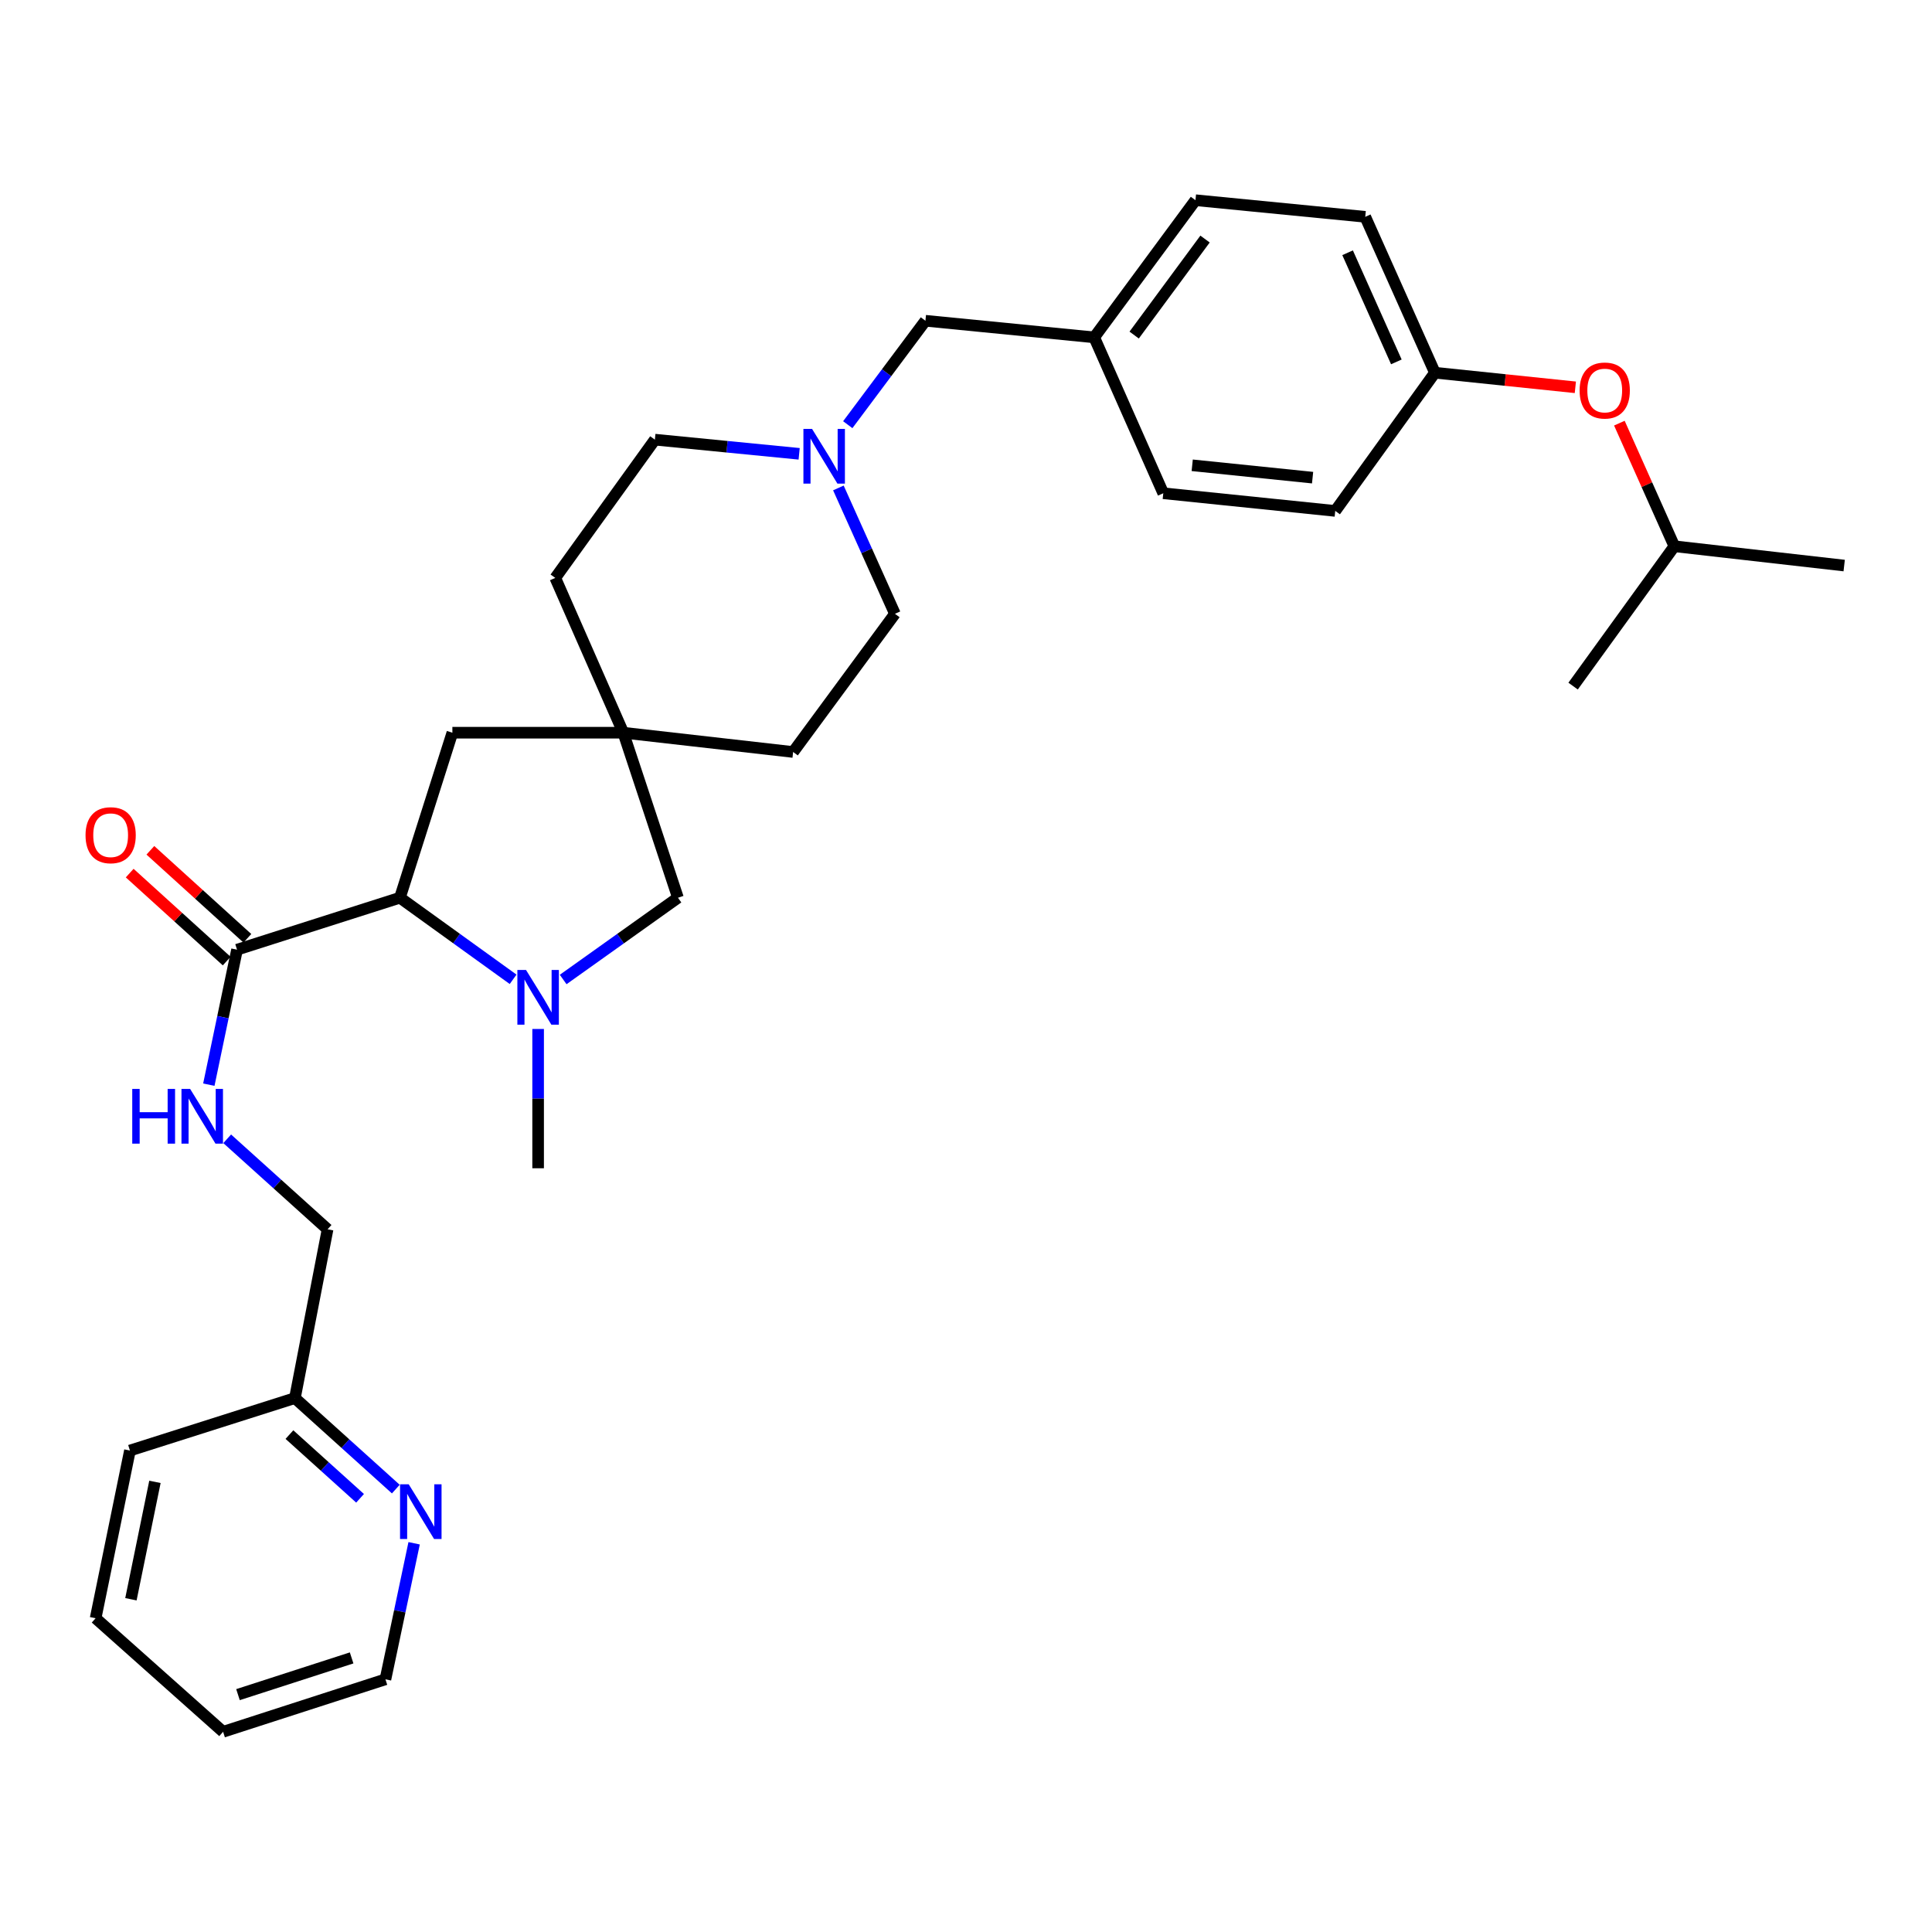 <?xml version='1.0' encoding='iso-8859-1'?>
<svg version='1.1' baseProfile='full'
              xmlns='http://www.w3.org/2000/svg'
                      xmlns:rdkit='http://www.rdkit.org/xml'
                      xmlns:xlink='http://www.w3.org/1999/xlink'
                  xml:space='preserve'
width='1000px' height='1000px' viewBox='0 0 1000 1000'>
<!-- END OF HEADER -->
<rect style='opacity:1.0;fill:#FFFFFF;stroke:none' width='1000' height='1000' x='0' y='0'> </rect>
<path class='bond-0' d='M 265.586,506.891 L 236.293,485.777' style='fill:none;fill-rule:evenodd;stroke:#0000FF;stroke-width:6px;stroke-linecap:butt;stroke-linejoin:miter;stroke-opacity:1' />
<path class='bond-0' d='M 236.293,485.777 L 206.999,464.663' style='fill:none;fill-rule:evenodd;stroke:#000000;stroke-width:6px;stroke-linecap:butt;stroke-linejoin:miter;stroke-opacity:1' />
<path class='bond-4' d='M 291.492,506.988 L 321.198,485.826' style='fill:none;fill-rule:evenodd;stroke:#0000FF;stroke-width:6px;stroke-linecap:butt;stroke-linejoin:miter;stroke-opacity:1' />
<path class='bond-4' d='M 321.198,485.826 L 350.903,464.663' style='fill:none;fill-rule:evenodd;stroke:#000000;stroke-width:6px;stroke-linecap:butt;stroke-linejoin:miter;stroke-opacity:1' />
<path class='bond-19' d='M 278.531,532.593 L 278.531,568.642' style='fill:none;fill-rule:evenodd;stroke:#0000FF;stroke-width:6px;stroke-linecap:butt;stroke-linejoin:miter;stroke-opacity:1' />
<path class='bond-19' d='M 278.531,568.642 L 278.531,604.691' style='fill:none;fill-rule:evenodd;stroke:#000000;stroke-width:6px;stroke-linecap:butt;stroke-linejoin:miter;stroke-opacity:1' />
<path class='bond-1' d='M 206.999,464.663 L 122.689,491.557' style='fill:none;fill-rule:evenodd;stroke:#000000;stroke-width:6px;stroke-linecap:butt;stroke-linejoin:miter;stroke-opacity:1' />
<path class='bond-6' d='M 206.999,464.663 L 234.15,379.247' style='fill:none;fill-rule:evenodd;stroke:#000000;stroke-width:6px;stroke-linecap:butt;stroke-linejoin:miter;stroke-opacity:1' />
<path class='bond-5' d='M 122.689,491.557 L 115.389,526.492' style='fill:none;fill-rule:evenodd;stroke:#000000;stroke-width:6px;stroke-linecap:butt;stroke-linejoin:miter;stroke-opacity:1' />
<path class='bond-5' d='M 115.389,526.492 L 108.09,561.426' style='fill:none;fill-rule:evenodd;stroke:#0000FF;stroke-width:6px;stroke-linecap:butt;stroke-linejoin:miter;stroke-opacity:1' />
<path class='bond-8' d='M 128.04,485.658 L 102.935,462.887' style='fill:none;fill-rule:evenodd;stroke:#000000;stroke-width:6px;stroke-linecap:butt;stroke-linejoin:miter;stroke-opacity:1' />
<path class='bond-8' d='M 102.935,462.887 L 77.831,440.116' style='fill:none;fill-rule:evenodd;stroke:#FF0000;stroke-width:6px;stroke-linecap:butt;stroke-linejoin:miter;stroke-opacity:1' />
<path class='bond-8' d='M 117.337,497.457 L 92.233,474.686' style='fill:none;fill-rule:evenodd;stroke:#000000;stroke-width:6px;stroke-linecap:butt;stroke-linejoin:miter;stroke-opacity:1' />
<path class='bond-8' d='M 92.233,474.686 L 67.129,451.915' style='fill:none;fill-rule:evenodd;stroke:#FF0000;stroke-width:6px;stroke-linecap:butt;stroke-linejoin:miter;stroke-opacity:1' />
<path class='bond-2' d='M 322.62,379.247 L 350.903,464.663' style='fill:none;fill-rule:evenodd;stroke:#000000;stroke-width:6px;stroke-linecap:butt;stroke-linejoin:miter;stroke-opacity:1' />
<path class='bond-14' d='M 322.62,379.247 L 410.523,389.229' style='fill:none;fill-rule:evenodd;stroke:#000000;stroke-width:6px;stroke-linecap:butt;stroke-linejoin:miter;stroke-opacity:1' />
<path class='bond-15' d='M 322.62,379.247 L 287.407,299.122' style='fill:none;fill-rule:evenodd;stroke:#000000;stroke-width:6px;stroke-linecap:butt;stroke-linejoin:miter;stroke-opacity:1' />
<path class='bond-31' d='M 322.62,379.247 L 234.15,379.247' style='fill:none;fill-rule:evenodd;stroke:#000000;stroke-width:6px;stroke-linecap:butt;stroke-linejoin:miter;stroke-opacity:1' />
<path class='bond-3' d='M 413.644,234.895 L 376.304,231.23' style='fill:none;fill-rule:evenodd;stroke:#0000FF;stroke-width:6px;stroke-linecap:butt;stroke-linejoin:miter;stroke-opacity:1' />
<path class='bond-3' d='M 376.304,231.23 L 338.965,227.564' style='fill:none;fill-rule:evenodd;stroke:#000000;stroke-width:6px;stroke-linecap:butt;stroke-linejoin:miter;stroke-opacity:1' />
<path class='bond-9' d='M 438.803,219.817 L 458.902,192.92' style='fill:none;fill-rule:evenodd;stroke:#0000FF;stroke-width:6px;stroke-linecap:butt;stroke-linejoin:miter;stroke-opacity:1' />
<path class='bond-9' d='M 458.902,192.92 L 479.001,166.024' style='fill:none;fill-rule:evenodd;stroke:#000000;stroke-width:6px;stroke-linecap:butt;stroke-linejoin:miter;stroke-opacity:1' />
<path class='bond-32' d='M 433.95,252.561 L 448.582,285.133' style='fill:none;fill-rule:evenodd;stroke:#0000FF;stroke-width:6px;stroke-linecap:butt;stroke-linejoin:miter;stroke-opacity:1' />
<path class='bond-32' d='M 448.582,285.133 L 463.214,317.706' style='fill:none;fill-rule:evenodd;stroke:#000000;stroke-width:6px;stroke-linecap:butt;stroke-linejoin:miter;stroke-opacity:1' />
<path class='bond-13' d='M 117.595,589.44 L 143.575,612.862' style='fill:none;fill-rule:evenodd;stroke:#0000FF;stroke-width:6px;stroke-linecap:butt;stroke-linejoin:miter;stroke-opacity:1' />
<path class='bond-13' d='M 143.575,612.862 L 169.556,636.284' style='fill:none;fill-rule:evenodd;stroke:#000000;stroke-width:6px;stroke-linecap:butt;stroke-linejoin:miter;stroke-opacity:1' />
<path class='bond-7' d='M 204.871,770.753 L 178.758,747.2' style='fill:none;fill-rule:evenodd;stroke:#0000FF;stroke-width:6px;stroke-linecap:butt;stroke-linejoin:miter;stroke-opacity:1' />
<path class='bond-7' d='M 178.758,747.2 L 152.645,723.648' style='fill:none;fill-rule:evenodd;stroke:#000000;stroke-width:6px;stroke-linecap:butt;stroke-linejoin:miter;stroke-opacity:1' />
<path class='bond-7' d='M 186.368,775.516 L 168.089,759.029' style='fill:none;fill-rule:evenodd;stroke:#0000FF;stroke-width:6px;stroke-linecap:butt;stroke-linejoin:miter;stroke-opacity:1' />
<path class='bond-7' d='M 168.089,759.029 L 149.81,742.542' style='fill:none;fill-rule:evenodd;stroke:#000000;stroke-width:6px;stroke-linecap:butt;stroke-linejoin:miter;stroke-opacity:1' />
<path class='bond-25' d='M 214.351,798.796 L 206.927,834.006' style='fill:none;fill-rule:evenodd;stroke:#0000FF;stroke-width:6px;stroke-linecap:butt;stroke-linejoin:miter;stroke-opacity:1' />
<path class='bond-25' d='M 206.927,834.006 L 199.503,869.216' style='fill:none;fill-rule:evenodd;stroke:#000000;stroke-width:6px;stroke-linecap:butt;stroke-linejoin:miter;stroke-opacity:1' />
<path class='bond-18' d='M 479.001,166.024 L 566.365,174.617' style='fill:none;fill-rule:evenodd;stroke:#000000;stroke-width:6px;stroke-linecap:butt;stroke-linejoin:miter;stroke-opacity:1' />
<path class='bond-10' d='M 815.397,200.47 L 779.05,196.694' style='fill:none;fill-rule:evenodd;stroke:#FF0000;stroke-width:6px;stroke-linecap:butt;stroke-linejoin:miter;stroke-opacity:1' />
<path class='bond-10' d='M 779.05,196.694 L 742.703,192.918' style='fill:none;fill-rule:evenodd;stroke:#000000;stroke-width:6px;stroke-linecap:butt;stroke-linejoin:miter;stroke-opacity:1' />
<path class='bond-24' d='M 838.185,219.02 L 852.413,250.881' style='fill:none;fill-rule:evenodd;stroke:#FF0000;stroke-width:6px;stroke-linecap:butt;stroke-linejoin:miter;stroke-opacity:1' />
<path class='bond-24' d='M 852.413,250.881 L 866.642,282.741' style='fill:none;fill-rule:evenodd;stroke:#000000;stroke-width:6px;stroke-linecap:butt;stroke-linejoin:miter;stroke-opacity:1' />
<path class='bond-11' d='M 338.965,227.564 L 287.407,299.122' style='fill:none;fill-rule:evenodd;stroke:#000000;stroke-width:6px;stroke-linecap:butt;stroke-linejoin:miter;stroke-opacity:1' />
<path class='bond-12' d='M 463.214,317.706 L 410.523,389.229' style='fill:none;fill-rule:evenodd;stroke:#000000;stroke-width:6px;stroke-linecap:butt;stroke-linejoin:miter;stroke-opacity:1' />
<path class='bond-16' d='M 169.556,636.284 L 152.645,723.648' style='fill:none;fill-rule:evenodd;stroke:#000000;stroke-width:6px;stroke-linecap:butt;stroke-linejoin:miter;stroke-opacity:1' />
<path class='bond-26' d='M 152.645,723.648 L 67.254,750.799' style='fill:none;fill-rule:evenodd;stroke:#000000;stroke-width:6px;stroke-linecap:butt;stroke-linejoin:miter;stroke-opacity:1' />
<path class='bond-17' d='M 742.703,192.918 L 706.649,112.227' style='fill:none;fill-rule:evenodd;stroke:#000000;stroke-width:6px;stroke-linecap:butt;stroke-linejoin:miter;stroke-opacity:1' />
<path class='bond-17' d='M 722.751,187.312 L 697.514,130.829' style='fill:none;fill-rule:evenodd;stroke:#000000;stroke-width:6px;stroke-linecap:butt;stroke-linejoin:miter;stroke-opacity:1' />
<path class='bond-34' d='M 742.703,192.918 L 691.118,264.449' style='fill:none;fill-rule:evenodd;stroke:#000000;stroke-width:6px;stroke-linecap:butt;stroke-linejoin:miter;stroke-opacity:1' />
<path class='bond-22' d='M 566.365,174.617 L 602.109,255.308' style='fill:none;fill-rule:evenodd;stroke:#000000;stroke-width:6px;stroke-linecap:butt;stroke-linejoin:miter;stroke-opacity:1' />
<path class='bond-23' d='M 566.365,174.617 L 618.773,103.625' style='fill:none;fill-rule:evenodd;stroke:#000000;stroke-width:6px;stroke-linecap:butt;stroke-linejoin:miter;stroke-opacity:1' />
<path class='bond-23' d='M 587.042,173.429 L 623.727,123.734' style='fill:none;fill-rule:evenodd;stroke:#000000;stroke-width:6px;stroke-linecap:butt;stroke-linejoin:miter;stroke-opacity:1' />
<path class='bond-20' d='M 691.118,264.449 L 602.109,255.308' style='fill:none;fill-rule:evenodd;stroke:#000000;stroke-width:6px;stroke-linecap:butt;stroke-linejoin:miter;stroke-opacity:1' />
<path class='bond-20' d='M 679.394,247.232 L 617.088,240.833' style='fill:none;fill-rule:evenodd;stroke:#000000;stroke-width:6px;stroke-linecap:butt;stroke-linejoin:miter;stroke-opacity:1' />
<path class='bond-21' d='M 706.649,112.227 L 618.773,103.625' style='fill:none;fill-rule:evenodd;stroke:#000000;stroke-width:6px;stroke-linecap:butt;stroke-linejoin:miter;stroke-opacity:1' />
<path class='bond-27' d='M 866.642,282.741 L 954.545,292.733' style='fill:none;fill-rule:evenodd;stroke:#000000;stroke-width:6px;stroke-linecap:butt;stroke-linejoin:miter;stroke-opacity:1' />
<path class='bond-28' d='M 866.642,282.741 L 814.234,355.123' style='fill:none;fill-rule:evenodd;stroke:#000000;stroke-width:6px;stroke-linecap:butt;stroke-linejoin:miter;stroke-opacity:1' />
<path class='bond-33' d='M 199.503,869.216 L 115.476,896.375' style='fill:none;fill-rule:evenodd;stroke:#000000;stroke-width:6px;stroke-linecap:butt;stroke-linejoin:miter;stroke-opacity:1' />
<path class='bond-33' d='M 182,858.132 L 123.181,877.144' style='fill:none;fill-rule:evenodd;stroke:#000000;stroke-width:6px;stroke-linecap:butt;stroke-linejoin:miter;stroke-opacity:1' />
<path class='bond-30' d='M 67.254,750.799 L 49.493,837.596' style='fill:none;fill-rule:evenodd;stroke:#000000;stroke-width:6px;stroke-linecap:butt;stroke-linejoin:miter;stroke-opacity:1' />
<path class='bond-30' d='M 80.196,767.012 L 67.763,827.77' style='fill:none;fill-rule:evenodd;stroke:#000000;stroke-width:6px;stroke-linecap:butt;stroke-linejoin:miter;stroke-opacity:1' />
<path class='bond-29' d='M 115.476,896.375 L 49.493,837.596' style='fill:none;fill-rule:evenodd;stroke:#000000;stroke-width:6px;stroke-linecap:butt;stroke-linejoin:miter;stroke-opacity:1' />
<path  class='atom-0' d='M 272.271 502.061
L 281.551 517.061
Q 282.471 518.541, 283.951 521.221
Q 285.431 523.901, 285.511 524.061
L 285.511 502.061
L 289.271 502.061
L 289.271 530.381
L 285.391 530.381
L 275.431 513.981
Q 274.271 512.061, 273.031 509.861
Q 271.831 507.661, 271.471 506.981
L 271.471 530.381
L 267.791 530.381
L 267.791 502.061
L 272.271 502.061
' fill='#0000FF'/>
<path  class='atom-4' d='M 420.325 222.006
L 429.605 237.006
Q 430.525 238.486, 432.005 241.166
Q 433.485 243.846, 433.565 244.006
L 433.565 222.006
L 437.325 222.006
L 437.325 250.326
L 433.445 250.326
L 423.485 233.926
Q 422.325 232.006, 421.085 229.806
Q 419.885 227.606, 419.525 226.926
L 419.525 250.326
L 415.845 250.326
L 415.845 222.006
L 420.325 222.006
' fill='#0000FF'/>
<path  class='atom-6' d='M 68.451 563.628
L 72.291 563.628
L 72.291 575.668
L 86.771 575.668
L 86.771 563.628
L 90.611 563.628
L 90.611 591.948
L 86.771 591.948
L 86.771 578.868
L 72.291 578.868
L 72.291 591.948
L 68.451 591.948
L 68.451 563.628
' fill='#0000FF'/>
<path  class='atom-6' d='M 98.411 563.628
L 107.691 578.628
Q 108.611 580.108, 110.091 582.788
Q 111.571 585.468, 111.651 585.628
L 111.651 563.628
L 115.411 563.628
L 115.411 591.948
L 111.531 591.948
L 101.571 575.548
Q 100.411 573.628, 99.171 571.428
Q 97.971 569.228, 97.611 568.548
L 97.611 591.948
L 93.931 591.948
L 93.931 563.628
L 98.411 563.628
' fill='#0000FF'/>
<path  class='atom-8' d='M 211.544 768.258
L 220.824 783.258
Q 221.744 784.738, 223.224 787.418
Q 224.704 790.098, 224.784 790.258
L 224.784 768.258
L 228.544 768.258
L 228.544 796.578
L 224.664 796.578
L 214.704 780.178
Q 213.544 778.258, 212.304 776.058
Q 211.104 773.858, 210.744 773.178
L 210.744 796.578
L 207.064 796.578
L 207.064 768.258
L 211.544 768.258
' fill='#0000FF'/>
<path  class='atom-9' d='M 44.272 432.301
Q 44.272 425.501, 47.632 421.701
Q 50.992 417.901, 57.272 417.901
Q 63.552 417.901, 66.912 421.701
Q 70.272 425.501, 70.272 432.301
Q 70.272 439.181, 66.872 443.101
Q 63.472 446.981, 57.272 446.981
Q 51.032 446.981, 47.632 443.101
Q 44.272 439.221, 44.272 432.301
M 57.272 443.781
Q 61.592 443.781, 63.912 440.901
Q 66.272 437.981, 66.272 432.301
Q 66.272 426.741, 63.912 423.941
Q 61.592 421.101, 57.272 421.101
Q 52.952 421.101, 50.592 423.901
Q 48.272 426.701, 48.272 432.301
Q 48.272 438.021, 50.592 440.901
Q 52.952 443.781, 57.272 443.781
' fill='#FF0000'/>
<path  class='atom-11' d='M 817.606 202.13
Q 817.606 195.33, 820.966 191.53
Q 824.326 187.73, 830.606 187.73
Q 836.886 187.73, 840.246 191.53
Q 843.606 195.33, 843.606 202.13
Q 843.606 209.01, 840.206 212.93
Q 836.806 216.81, 830.606 216.81
Q 824.366 216.81, 820.966 212.93
Q 817.606 209.05, 817.606 202.13
M 830.606 213.61
Q 834.926 213.61, 837.246 210.73
Q 839.606 207.81, 839.606 202.13
Q 839.606 196.57, 837.246 193.77
Q 834.926 190.93, 830.606 190.93
Q 826.286 190.93, 823.926 193.73
Q 821.606 196.53, 821.606 202.13
Q 821.606 207.85, 823.926 210.73
Q 826.286 213.61, 830.606 213.61
' fill='#FF0000'/>
</svg>
